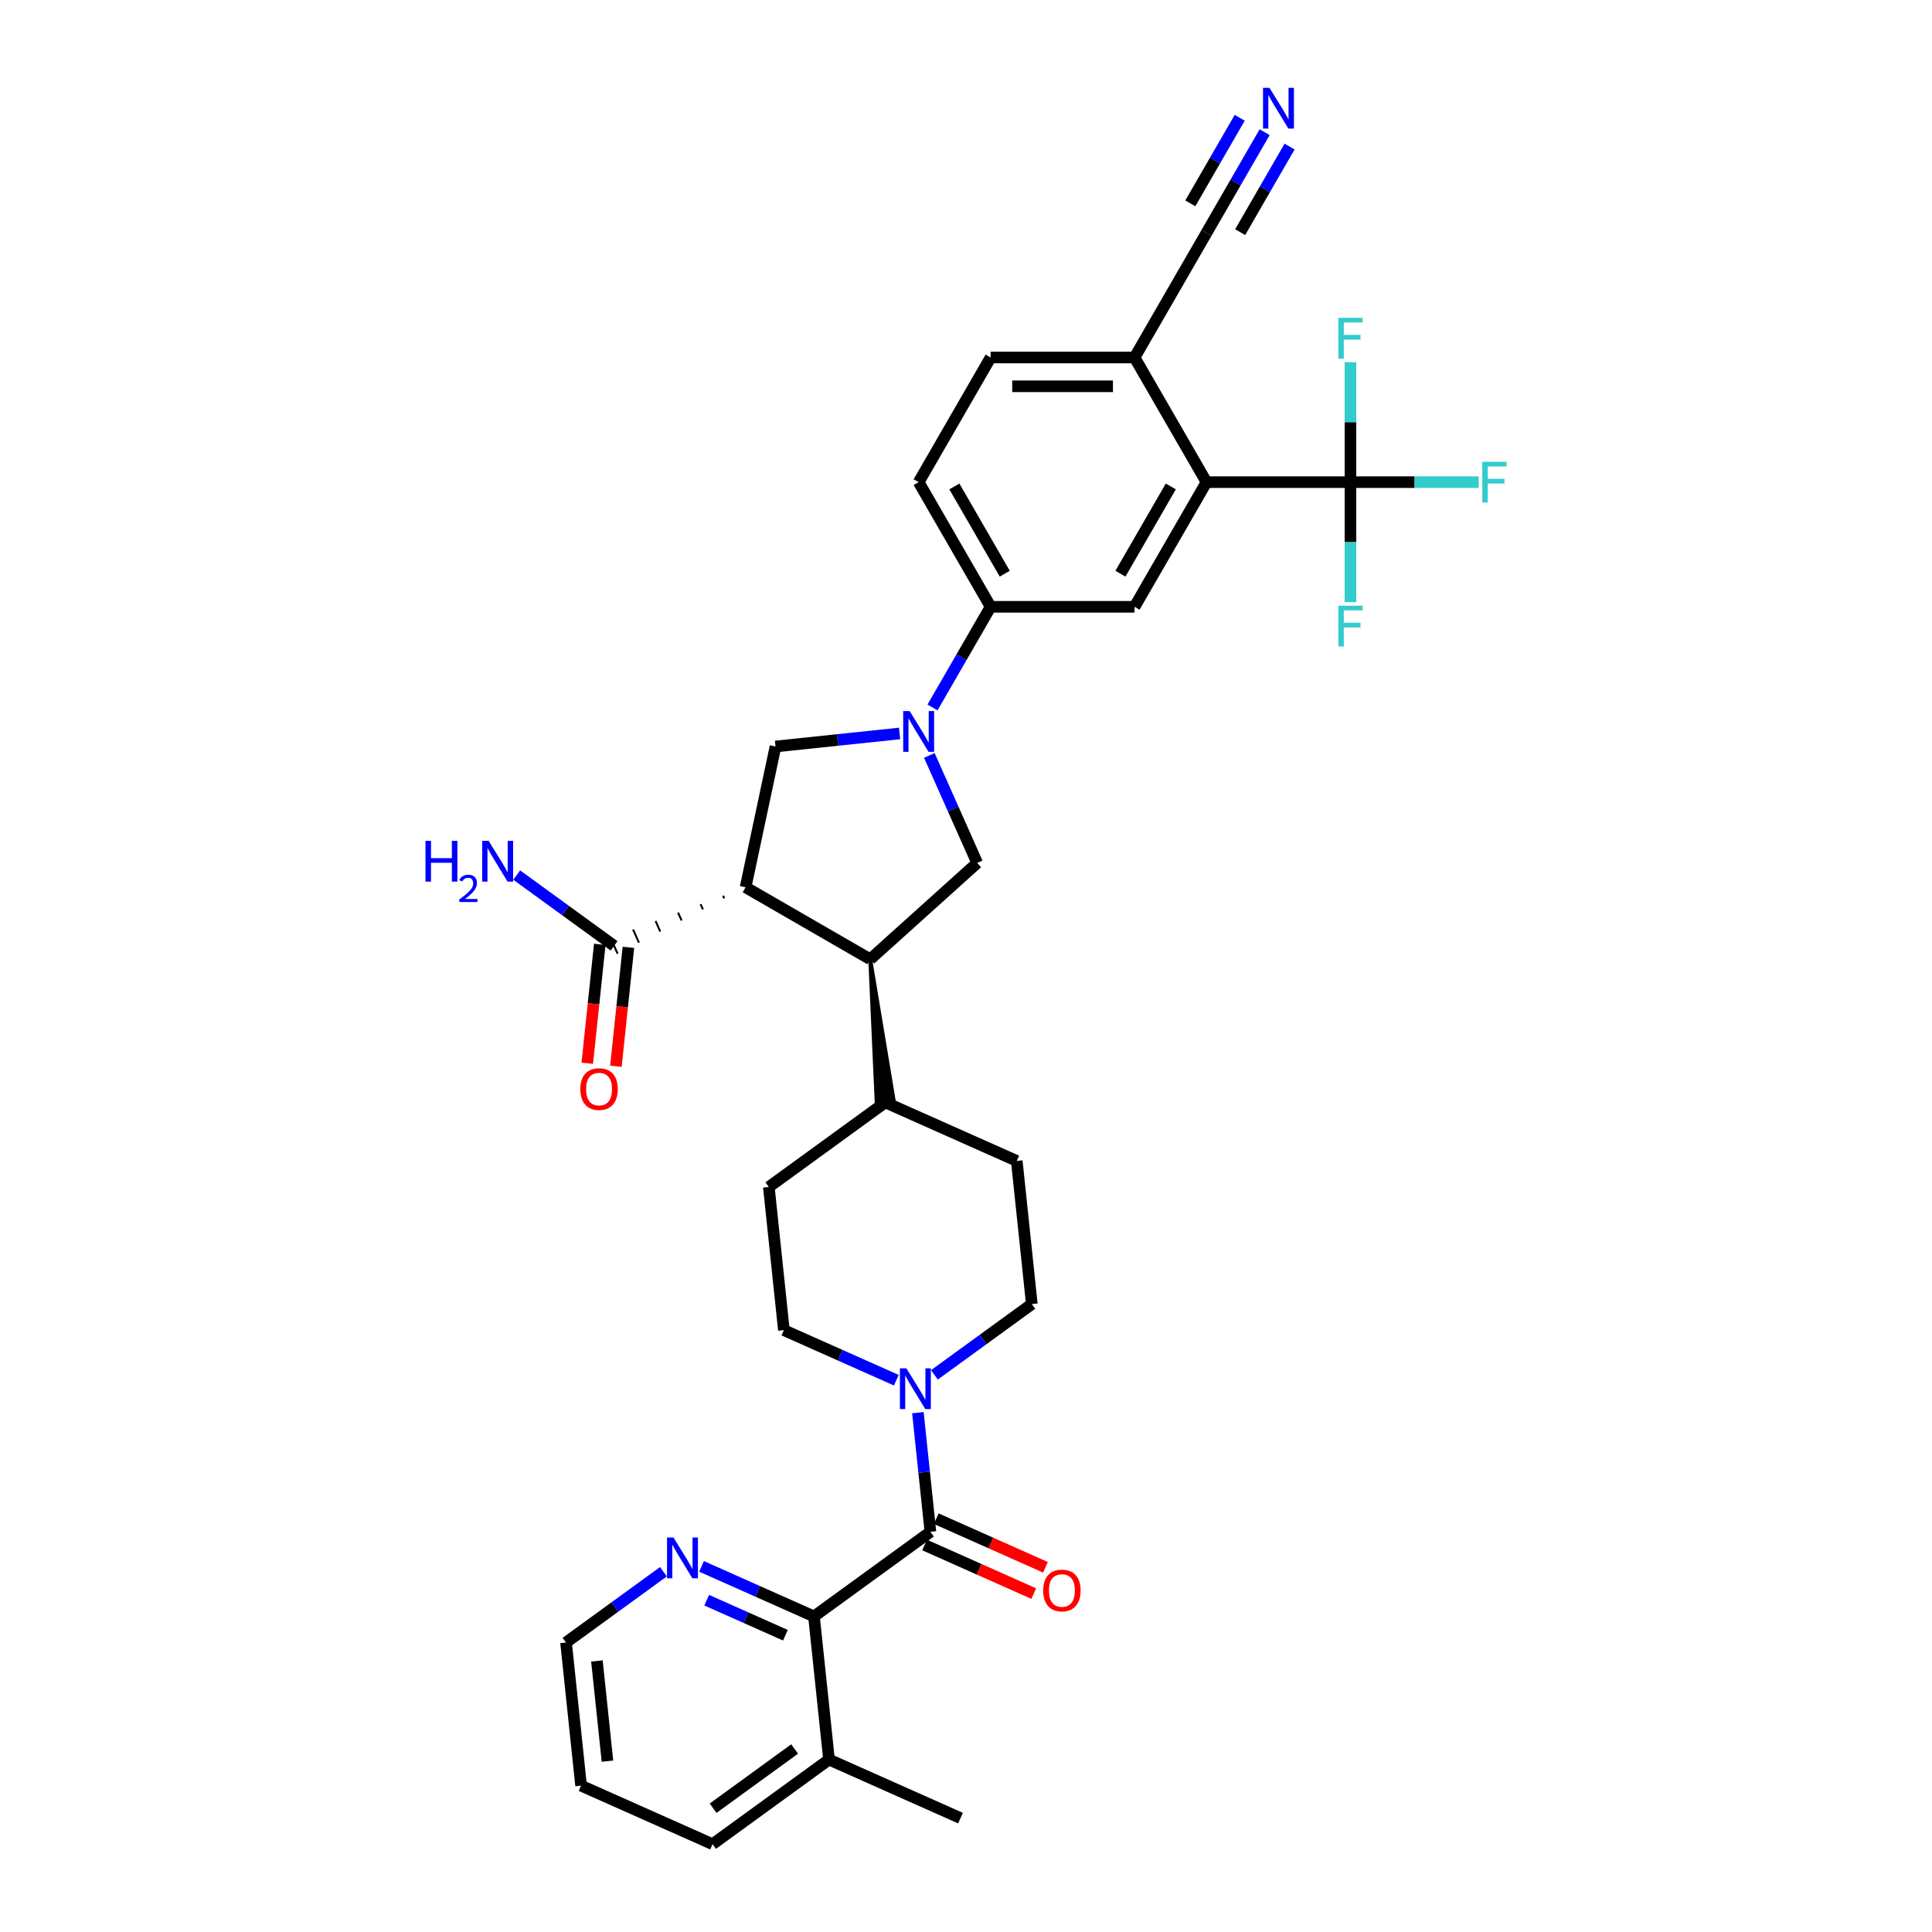<?xml version='1.0' encoding='iso-8859-1'?>
<svg version='1.1' baseProfile='full'
              xmlns='http://www.w3.org/2000/svg'
                      xmlns:rdkit='http://www.rdkit.org/xml'
                      xmlns:xlink='http://www.w3.org/1999/xlink'
                  xml:space='preserve'
width='1000px' height='1000px' viewBox='0 0 1000 1000'>
<!-- END OF HEADER -->
<rect style='opacity:1.0;fill:#FFFFFF;stroke:none' width='1000' height='1000' x='0' y='0'> </rect>
<path class='bond-2' d='M 385.913,459.257 L 450.432,496.507' style='fill:none;fill-rule:evenodd;stroke:#000000;stroke-width:6px;stroke-linecap:butt;stroke-linejoin:miter;stroke-opacity:1' />
<path class='bond-4' d='M 385.913,459.257 L 401.402,386.385' style='fill:none;fill-rule:evenodd;stroke:#000000;stroke-width:6px;stroke-linecap:butt;stroke-linejoin:miter;stroke-opacity:1' />
<path class='bond-9' d='M 374.267,463.627 L 374.873,464.988' style='fill:none;fill-rule:evenodd;stroke:#000000;stroke-width:1.0px;stroke-linecap:butt;stroke-linejoin:miter;stroke-opacity:1' />
<path class='bond-9' d='M 362.621,467.996 L 363.833,470.719' style='fill:none;fill-rule:evenodd;stroke:#000000;stroke-width:1.0px;stroke-linecap:butt;stroke-linejoin:miter;stroke-opacity:1' />
<path class='bond-9' d='M 350.974,472.366 L 352.793,476.45' style='fill:none;fill-rule:evenodd;stroke:#000000;stroke-width:1.0px;stroke-linecap:butt;stroke-linejoin:miter;stroke-opacity:1' />
<path class='bond-9' d='M 339.328,476.736 L 341.752,482.18' style='fill:none;fill-rule:evenodd;stroke:#000000;stroke-width:1.0px;stroke-linecap:butt;stroke-linejoin:miter;stroke-opacity:1' />
<path class='bond-9' d='M 327.682,481.105 L 330.712,487.911' style='fill:none;fill-rule:evenodd;stroke:#000000;stroke-width:1.0px;stroke-linecap:butt;stroke-linejoin:miter;stroke-opacity:1' />
<path class='bond-9' d='M 316.036,485.475 L 319.672,493.642' style='fill:none;fill-rule:evenodd;stroke:#000000;stroke-width:1.0px;stroke-linecap:butt;stroke-linejoin:miter;stroke-opacity:1' />
<path class='bond-0' d='M 465.63,379.634 L 433.516,383.01' style='fill:none;fill-rule:evenodd;stroke:#0000FF;stroke-width:6px;stroke-linecap:butt;stroke-linejoin:miter;stroke-opacity:1' />
<path class='bond-0' d='M 433.516,383.01 L 401.402,386.385' style='fill:none;fill-rule:evenodd;stroke:#000000;stroke-width:6px;stroke-linecap:butt;stroke-linejoin:miter;stroke-opacity:1' />
<path class='bond-10' d='M 482.66,366.186 L 497.702,340.132' style='fill:none;fill-rule:evenodd;stroke:#0000FF;stroke-width:6px;stroke-linecap:butt;stroke-linejoin:miter;stroke-opacity:1' />
<path class='bond-10' d='M 497.702,340.132 L 512.744,314.079' style='fill:none;fill-rule:evenodd;stroke:#000000;stroke-width:6px;stroke-linecap:butt;stroke-linejoin:miter;stroke-opacity:1' />
<path class='bond-34' d='M 481.02,391.009 L 493.408,418.833' style='fill:none;fill-rule:evenodd;stroke:#0000FF;stroke-width:6px;stroke-linecap:butt;stroke-linejoin:miter;stroke-opacity:1' />
<path class='bond-34' d='M 493.408,418.833 L 505.796,446.657' style='fill:none;fill-rule:evenodd;stroke:#000000;stroke-width:6px;stroke-linecap:butt;stroke-linejoin:miter;stroke-opacity:1' />
<path class='bond-1' d='M 481.581,792.874 L 478.34,762.034' style='fill:none;fill-rule:evenodd;stroke:#000000;stroke-width:6px;stroke-linecap:butt;stroke-linejoin:miter;stroke-opacity:1' />
<path class='bond-1' d='M 478.34,762.034 L 475.098,731.194' style='fill:none;fill-rule:evenodd;stroke:#0000FF;stroke-width:6px;stroke-linecap:butt;stroke-linejoin:miter;stroke-opacity:1' />
<path class='bond-8' d='M 481.581,792.874 L 421.31,836.664' style='fill:none;fill-rule:evenodd;stroke:#000000;stroke-width:6px;stroke-linecap:butt;stroke-linejoin:miter;stroke-opacity:1' />
<path class='bond-17' d='M 478.551,799.68 L 506.807,812.26' style='fill:none;fill-rule:evenodd;stroke:#000000;stroke-width:6px;stroke-linecap:butt;stroke-linejoin:miter;stroke-opacity:1' />
<path class='bond-17' d='M 506.807,812.26 L 535.063,824.84' style='fill:none;fill-rule:evenodd;stroke:#FF0000;stroke-width:6px;stroke-linecap:butt;stroke-linejoin:miter;stroke-opacity:1' />
<path class='bond-17' d='M 484.611,786.068 L 512.867,798.648' style='fill:none;fill-rule:evenodd;stroke:#000000;stroke-width:6px;stroke-linecap:butt;stroke-linejoin:miter;stroke-opacity:1' />
<path class='bond-17' d='M 512.867,798.648 L 541.123,811.228' style='fill:none;fill-rule:evenodd;stroke:#FF0000;stroke-width:6px;stroke-linecap:butt;stroke-linejoin:miter;stroke-opacity:1' />
<path class='bond-7' d='M 450.432,496.507 L 505.796,446.657' style='fill:none;fill-rule:evenodd;stroke:#000000;stroke-width:6px;stroke-linecap:butt;stroke-linejoin:miter;stroke-opacity:1' />
<path class='bond-16' d='M 450.432,496.507 L 453.774,571.066 L 462.665,570.131 Z' style='fill:#000000;fill-rule:evenodd;fill-opacity:1;stroke:#000000;stroke-width:2px;stroke-linecap:butt;stroke-linejoin:miter;stroke-opacity:1;' />
<path class='bond-3' d='M 698.994,249.56 L 624.494,249.56' style='fill:none;fill-rule:evenodd;stroke:#000000;stroke-width:6px;stroke-linecap:butt;stroke-linejoin:miter;stroke-opacity:1' />
<path class='bond-24' d='M 698.994,249.56 L 732.176,249.56' style='fill:none;fill-rule:evenodd;stroke:#000000;stroke-width:6px;stroke-linecap:butt;stroke-linejoin:miter;stroke-opacity:1' />
<path class='bond-24' d='M 732.176,249.56 L 765.358,249.56' style='fill:none;fill-rule:evenodd;stroke:#33CCCC;stroke-width:6px;stroke-linecap:butt;stroke-linejoin:miter;stroke-opacity:1' />
<path class='bond-25' d='M 698.994,249.56 L 698.994,280.604' style='fill:none;fill-rule:evenodd;stroke:#000000;stroke-width:6px;stroke-linecap:butt;stroke-linejoin:miter;stroke-opacity:1' />
<path class='bond-25' d='M 698.994,280.604 L 698.994,311.648' style='fill:none;fill-rule:evenodd;stroke:#33CCCC;stroke-width:6px;stroke-linecap:butt;stroke-linejoin:miter;stroke-opacity:1' />
<path class='bond-26' d='M 698.994,249.56 L 698.994,218.516' style='fill:none;fill-rule:evenodd;stroke:#000000;stroke-width:6px;stroke-linecap:butt;stroke-linejoin:miter;stroke-opacity:1' />
<path class='bond-26' d='M 698.994,218.516 L 698.994,187.472' style='fill:none;fill-rule:evenodd;stroke:#33CCCC;stroke-width:6px;stroke-linecap:butt;stroke-linejoin:miter;stroke-opacity:1' />
<path class='bond-5' d='M 483.658,711.616 L 508.862,693.304' style='fill:none;fill-rule:evenodd;stroke:#0000FF;stroke-width:6px;stroke-linecap:butt;stroke-linejoin:miter;stroke-opacity:1' />
<path class='bond-5' d='M 508.862,693.304 L 534.066,674.992' style='fill:none;fill-rule:evenodd;stroke:#000000;stroke-width:6px;stroke-linecap:butt;stroke-linejoin:miter;stroke-opacity:1' />
<path class='bond-35' d='M 463.93,714.39 L 434.832,701.435' style='fill:none;fill-rule:evenodd;stroke:#0000FF;stroke-width:6px;stroke-linecap:butt;stroke-linejoin:miter;stroke-opacity:1' />
<path class='bond-35' d='M 434.832,701.435 L 405.735,688.48' style='fill:none;fill-rule:evenodd;stroke:#000000;stroke-width:6px;stroke-linecap:butt;stroke-linejoin:miter;stroke-opacity:1' />
<path class='bond-6' d='M 624.494,249.56 L 587.244,314.079' style='fill:none;fill-rule:evenodd;stroke:#000000;stroke-width:6px;stroke-linecap:butt;stroke-linejoin:miter;stroke-opacity:1' />
<path class='bond-6' d='M 606.003,251.788 L 579.928,296.951' style='fill:none;fill-rule:evenodd;stroke:#000000;stroke-width:6px;stroke-linecap:butt;stroke-linejoin:miter;stroke-opacity:1' />
<path class='bond-36' d='M 624.494,249.56 L 587.244,185.041' style='fill:none;fill-rule:evenodd;stroke:#000000;stroke-width:6px;stroke-linecap:butt;stroke-linejoin:miter;stroke-opacity:1' />
<path class='bond-15' d='M 421.31,836.664 L 392.212,823.709' style='fill:none;fill-rule:evenodd;stroke:#000000;stroke-width:6px;stroke-linecap:butt;stroke-linejoin:miter;stroke-opacity:1' />
<path class='bond-15' d='M 392.212,823.709 L 363.114,810.754' style='fill:none;fill-rule:evenodd;stroke:#0000FF;stroke-width:6px;stroke-linecap:butt;stroke-linejoin:miter;stroke-opacity:1' />
<path class='bond-15' d='M 406.52,846.389 L 386.152,837.32' style='fill:none;fill-rule:evenodd;stroke:#000000;stroke-width:6px;stroke-linecap:butt;stroke-linejoin:miter;stroke-opacity:1' />
<path class='bond-15' d='M 386.152,837.32 L 365.783,828.252' style='fill:none;fill-rule:evenodd;stroke:#0000FF;stroke-width:6px;stroke-linecap:butt;stroke-linejoin:miter;stroke-opacity:1' />
<path class='bond-21' d='M 421.31,836.664 L 429.097,910.756' style='fill:none;fill-rule:evenodd;stroke:#000000;stroke-width:6px;stroke-linecap:butt;stroke-linejoin:miter;stroke-opacity:1' />
<path class='bond-20' d='M 310.445,488.78 L 307.21,519.56' style='fill:none;fill-rule:evenodd;stroke:#000000;stroke-width:6px;stroke-linecap:butt;stroke-linejoin:miter;stroke-opacity:1' />
<path class='bond-20' d='M 307.21,519.56 L 303.975,550.341' style='fill:none;fill-rule:evenodd;stroke:#FF0000;stroke-width:6px;stroke-linecap:butt;stroke-linejoin:miter;stroke-opacity:1' />
<path class='bond-20' d='M 325.263,490.337 L 322.028,521.118' style='fill:none;fill-rule:evenodd;stroke:#000000;stroke-width:6px;stroke-linecap:butt;stroke-linejoin:miter;stroke-opacity:1' />
<path class='bond-20' d='M 322.028,521.118 L 318.793,551.898' style='fill:none;fill-rule:evenodd;stroke:#FF0000;stroke-width:6px;stroke-linecap:butt;stroke-linejoin:miter;stroke-opacity:1' />
<path class='bond-29' d='M 317.854,489.559 L 292.65,471.247' style='fill:none;fill-rule:evenodd;stroke:#000000;stroke-width:6px;stroke-linecap:butt;stroke-linejoin:miter;stroke-opacity:1' />
<path class='bond-29' d='M 292.65,471.247 L 267.446,452.935' style='fill:none;fill-rule:evenodd;stroke:#0000FF;stroke-width:6px;stroke-linecap:butt;stroke-linejoin:miter;stroke-opacity:1' />
<path class='bond-11' d='M 512.744,314.079 L 587.244,314.079' style='fill:none;fill-rule:evenodd;stroke:#000000;stroke-width:6px;stroke-linecap:butt;stroke-linejoin:miter;stroke-opacity:1' />
<path class='bond-22' d='M 512.744,314.079 L 475.494,249.56' style='fill:none;fill-rule:evenodd;stroke:#000000;stroke-width:6px;stroke-linecap:butt;stroke-linejoin:miter;stroke-opacity:1' />
<path class='bond-22' d='M 520.06,296.951 L 493.985,251.788' style='fill:none;fill-rule:evenodd;stroke:#000000;stroke-width:6px;stroke-linecap:butt;stroke-linejoin:miter;stroke-opacity:1' />
<path class='bond-12' d='M 654.578,68.415 L 639.536,94.469' style='fill:none;fill-rule:evenodd;stroke:#0000FF;stroke-width:6px;stroke-linecap:butt;stroke-linejoin:miter;stroke-opacity:1' />
<path class='bond-12' d='M 639.536,94.469 L 624.494,120.523' style='fill:none;fill-rule:evenodd;stroke:#000000;stroke-width:6px;stroke-linecap:butt;stroke-linejoin:miter;stroke-opacity:1' />
<path class='bond-12' d='M 641.674,60.965 L 628.888,83.111' style='fill:none;fill-rule:evenodd;stroke:#0000FF;stroke-width:6px;stroke-linecap:butt;stroke-linejoin:miter;stroke-opacity:1' />
<path class='bond-12' d='M 628.888,83.111 L 616.103,105.256' style='fill:none;fill-rule:evenodd;stroke:#000000;stroke-width:6px;stroke-linecap:butt;stroke-linejoin:miter;stroke-opacity:1' />
<path class='bond-12' d='M 667.482,75.865 L 654.696,98.011' style='fill:none;fill-rule:evenodd;stroke:#0000FF;stroke-width:6px;stroke-linecap:butt;stroke-linejoin:miter;stroke-opacity:1' />
<path class='bond-12' d='M 654.696,98.011 L 641.91,120.156' style='fill:none;fill-rule:evenodd;stroke:#000000;stroke-width:6px;stroke-linecap:butt;stroke-linejoin:miter;stroke-opacity:1' />
<path class='bond-13' d='M 624.494,120.523 L 587.244,185.041' style='fill:none;fill-rule:evenodd;stroke:#000000;stroke-width:6px;stroke-linecap:butt;stroke-linejoin:miter;stroke-opacity:1' />
<path class='bond-14' d='M 587.244,185.041 L 512.744,185.041' style='fill:none;fill-rule:evenodd;stroke:#000000;stroke-width:6px;stroke-linecap:butt;stroke-linejoin:miter;stroke-opacity:1' />
<path class='bond-14' d='M 576.069,199.941 L 523.919,199.941' style='fill:none;fill-rule:evenodd;stroke:#000000;stroke-width:6px;stroke-linecap:butt;stroke-linejoin:miter;stroke-opacity:1' />
<path class='bond-30' d='M 343.387,813.528 L 318.183,831.84' style='fill:none;fill-rule:evenodd;stroke:#0000FF;stroke-width:6px;stroke-linecap:butt;stroke-linejoin:miter;stroke-opacity:1' />
<path class='bond-30' d='M 318.183,831.84 L 292.979,850.152' style='fill:none;fill-rule:evenodd;stroke:#000000;stroke-width:6px;stroke-linecap:butt;stroke-linejoin:miter;stroke-opacity:1' />
<path class='bond-27' d='M 458.219,570.599 L 397.947,614.389' style='fill:none;fill-rule:evenodd;stroke:#000000;stroke-width:6px;stroke-linecap:butt;stroke-linejoin:miter;stroke-opacity:1' />
<path class='bond-28' d='M 458.219,570.599 L 526.278,600.9' style='fill:none;fill-rule:evenodd;stroke:#000000;stroke-width:6px;stroke-linecap:butt;stroke-linejoin:miter;stroke-opacity:1' />
<path class='bond-18' d='M 534.066,674.992 L 526.278,600.9' style='fill:none;fill-rule:evenodd;stroke:#000000;stroke-width:6px;stroke-linecap:butt;stroke-linejoin:miter;stroke-opacity:1' />
<path class='bond-19' d='M 405.735,688.48 L 397.947,614.389' style='fill:none;fill-rule:evenodd;stroke:#000000;stroke-width:6px;stroke-linecap:butt;stroke-linejoin:miter;stroke-opacity:1' />
<path class='bond-31' d='M 429.097,910.756 L 497.156,941.057' style='fill:none;fill-rule:evenodd;stroke:#000000;stroke-width:6px;stroke-linecap:butt;stroke-linejoin:miter;stroke-opacity:1' />
<path class='bond-32' d='M 429.097,910.756 L 368.825,954.545' style='fill:none;fill-rule:evenodd;stroke:#000000;stroke-width:6px;stroke-linecap:butt;stroke-linejoin:miter;stroke-opacity:1' />
<path class='bond-32' d='M 411.298,905.27 L 369.108,935.923' style='fill:none;fill-rule:evenodd;stroke:#000000;stroke-width:6px;stroke-linecap:butt;stroke-linejoin:miter;stroke-opacity:1' />
<path class='bond-23' d='M 475.494,249.56 L 512.744,185.041' style='fill:none;fill-rule:evenodd;stroke:#000000;stroke-width:6px;stroke-linecap:butt;stroke-linejoin:miter;stroke-opacity:1' />
<path class='bond-37' d='M 292.979,850.152 L 300.766,924.244' style='fill:none;fill-rule:evenodd;stroke:#000000;stroke-width:6px;stroke-linecap:butt;stroke-linejoin:miter;stroke-opacity:1' />
<path class='bond-37' d='M 308.965,859.708 L 314.416,911.572' style='fill:none;fill-rule:evenodd;stroke:#000000;stroke-width:6px;stroke-linecap:butt;stroke-linejoin:miter;stroke-opacity:1' />
<path class='bond-33' d='M 368.825,954.545 L 300.766,924.244' style='fill:none;fill-rule:evenodd;stroke:#000000;stroke-width:6px;stroke-linecap:butt;stroke-linejoin:miter;stroke-opacity:1' />
<path  class='atom-1' d='M 470.83 368.048
L 477.744 379.223
Q 478.429 380.326, 479.532 382.323
Q 480.635 384.319, 480.694 384.438
L 480.694 368.048
L 483.495 368.048
L 483.495 389.147
L 480.605 389.147
L 473.185 376.929
Q 472.32 375.498, 471.397 373.859
Q 470.503 372.22, 470.234 371.714
L 470.234 389.147
L 467.493 389.147
L 467.493 368.048
L 470.83 368.048
' fill='#0000FF'/>
<path  class='atom-6' d='M 469.13 708.233
L 476.044 719.408
Q 476.729 720.51, 477.832 722.507
Q 478.934 724.504, 478.994 724.623
L 478.994 708.233
L 481.795 708.233
L 481.795 729.331
L 478.905 729.331
L 471.484 717.113
Q 470.62 715.683, 469.696 714.044
Q 468.802 712.405, 468.534 711.898
L 468.534 729.331
L 465.793 729.331
L 465.793 708.233
L 469.13 708.233
' fill='#0000FF'/>
<path  class='atom-13' d='M 657.08 45.455
L 663.994 56.63
Q 664.679 57.732, 665.782 59.729
Q 666.884 61.725, 666.944 61.844
L 666.944 45.455
L 669.745 45.455
L 669.745 66.553
L 666.855 66.553
L 659.434 54.335
Q 658.57 52.904, 657.646 51.266
Q 656.752 49.627, 656.484 49.12
L 656.484 66.553
L 653.743 66.553
L 653.743 45.455
L 657.08 45.455
' fill='#0000FF'/>
<path  class='atom-16' d='M 348.587 795.813
L 355.5 806.988
Q 356.186 808.09, 357.288 810.087
Q 358.391 812.084, 358.451 812.203
L 358.451 795.813
L 361.252 795.813
L 361.252 816.911
L 358.361 816.911
L 350.941 804.693
Q 350.077 803.263, 349.153 801.624
Q 348.259 799.985, 347.991 799.478
L 347.991 816.911
L 345.249 816.911
L 345.249 795.813
L 348.587 795.813
' fill='#0000FF'/>
<path  class='atom-18' d='M 539.955 823.235
Q 539.955 818.169, 542.458 815.338
Q 544.962 812.507, 549.64 812.507
Q 554.319 812.507, 556.822 815.338
Q 559.325 818.169, 559.325 823.235
Q 559.325 828.361, 556.792 831.281
Q 554.259 834.172, 549.64 834.172
Q 544.991 834.172, 542.458 831.281
Q 539.955 828.391, 539.955 823.235
M 549.64 831.788
Q 552.859 831.788, 554.587 829.642
Q 556.345 827.467, 556.345 823.235
Q 556.345 819.093, 554.587 817.007
Q 552.859 814.891, 549.64 814.891
Q 546.422 814.891, 544.664 816.977
Q 542.935 819.063, 542.935 823.235
Q 542.935 827.497, 544.664 829.642
Q 546.422 831.788, 549.64 831.788
' fill='#FF0000'/>
<path  class='atom-21' d='M 300.382 563.71
Q 300.382 558.644, 302.885 555.813
Q 305.388 552.982, 310.067 552.982
Q 314.745 552.982, 317.248 555.813
Q 319.752 558.644, 319.752 563.71
Q 319.752 568.836, 317.219 571.756
Q 314.686 574.647, 310.067 574.647
Q 305.418 574.647, 302.885 571.756
Q 300.382 568.865, 300.382 563.71
M 310.067 572.263
Q 313.285 572.263, 315.013 570.117
Q 316.772 567.942, 316.772 563.71
Q 316.772 559.568, 315.013 557.482
Q 313.285 555.366, 310.067 555.366
Q 306.848 555.366, 305.09 557.452
Q 303.362 559.538, 303.362 563.71
Q 303.362 567.971, 305.09 570.117
Q 306.848 572.263, 310.067 572.263
' fill='#FF0000'/>
<path  class='atom-25' d='M 767.221 239.011
L 779.767 239.011
L 779.767 241.425
L 770.052 241.425
L 770.052 247.832
L 778.694 247.832
L 778.694 250.275
L 770.052 250.275
L 770.052 260.109
L 767.221 260.109
L 767.221 239.011
' fill='#33CCCC'/>
<path  class='atom-26' d='M 692.721 313.511
L 705.267 313.511
L 705.267 315.925
L 695.552 315.925
L 695.552 322.332
L 704.194 322.332
L 704.194 324.775
L 695.552 324.775
L 695.552 334.609
L 692.721 334.609
L 692.721 313.511
' fill='#33CCCC'/>
<path  class='atom-27' d='M 692.721 164.511
L 705.267 164.511
L 705.267 166.925
L 695.552 166.925
L 695.552 173.332
L 704.194 173.332
L 704.194 175.775
L 695.552 175.775
L 695.552 185.609
L 692.721 185.609
L 692.721 164.511
' fill='#33CCCC'/>
<path  class='atom-30' d='M 220.233 435.22
L 223.094 435.22
L 223.094 444.189
L 233.882 444.189
L 233.882 435.22
L 236.743 435.22
L 236.743 456.318
L 233.882 456.318
L 233.882 446.573
L 223.094 446.573
L 223.094 456.318
L 220.233 456.318
L 220.233 435.22
' fill='#0000FF'/>
<path  class='atom-30' d='M 237.765 455.578
Q 238.277 454.26, 239.496 453.532
Q 240.716 452.785, 242.407 452.785
Q 244.511 452.785, 245.692 453.926
Q 246.872 455.066, 246.872 457.092
Q 246.872 459.157, 245.338 461.085
Q 243.823 463.012, 240.676 465.294
L 247.108 465.294
L 247.108 466.867
L 237.726 466.867
L 237.726 465.549
Q 240.322 463.701, 241.856 462.324
Q 243.41 460.947, 244.157 459.708
Q 244.905 458.469, 244.905 457.191
Q 244.905 455.853, 244.236 455.106
Q 243.567 454.358, 242.407 454.358
Q 241.286 454.358, 240.539 454.811
Q 239.791 455.263, 239.26 456.266
L 237.765 455.578
' fill='#0000FF'/>
<path  class='atom-30' d='M 252.919 435.22
L 259.832 446.395
Q 260.518 447.497, 261.62 449.494
Q 262.723 451.49, 262.782 451.61
L 262.782 435.22
L 265.584 435.22
L 265.584 456.318
L 262.693 456.318
L 255.273 444.1
Q 254.409 442.67, 253.485 441.031
Q 252.591 439.392, 252.323 438.885
L 252.323 456.318
L 249.581 456.318
L 249.581 435.22
L 252.919 435.22
' fill='#0000FF'/>
</svg>
